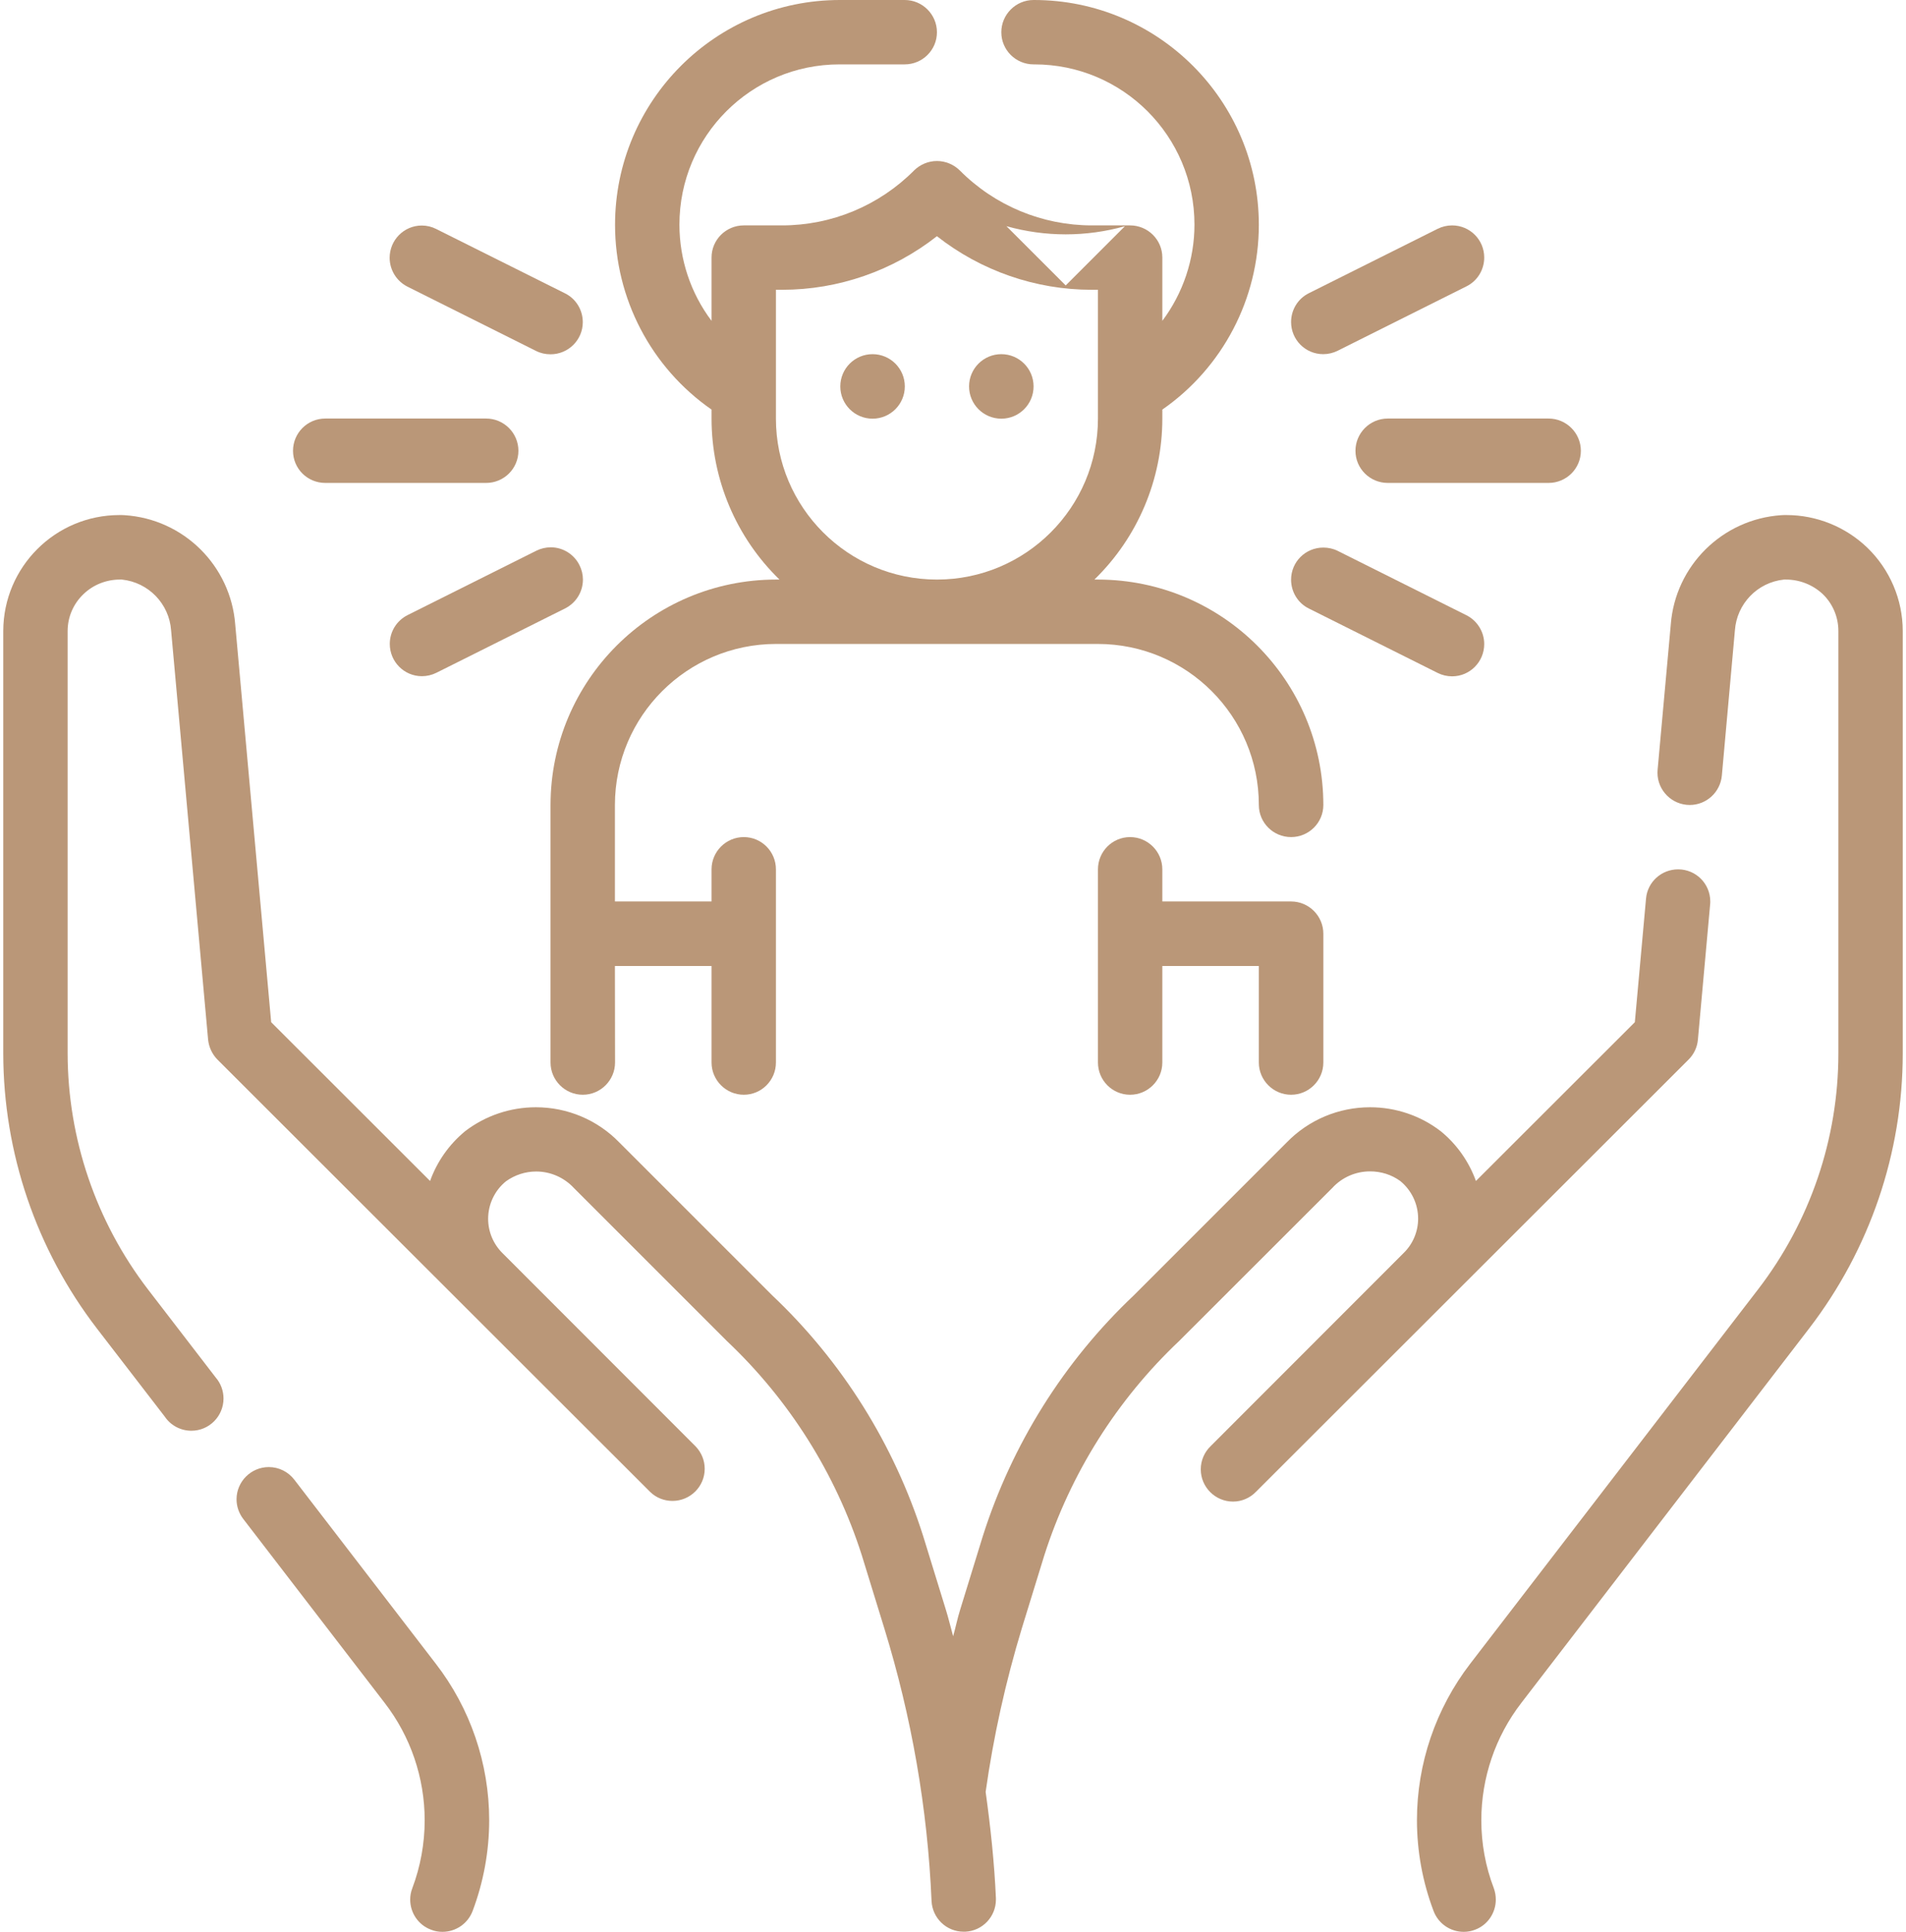 <?xml version="1.0" encoding="UTF-8"?>
<!DOCTYPE svg PUBLIC "-//W3C//DTD SVG 1.0//EN" "http://www.w3.org/TR/2001/REC-SVG-20010904/DTD/svg10.dtd">
<!-- Creator: CorelDRAW 2021 (64-Bit) -->
<svg xmlns="http://www.w3.org/2000/svg" xml:space="preserve" width="74px" height="75px" version="1.0" style="shape-rendering:geometricPrecision; text-rendering:geometricPrecision; image-rendering:optimizeQuality; fill-rule:evenodd; clip-rule:evenodd"
viewBox="0 0 14.428 14.673"
 xmlns:xlink="http://www.w3.org/1999/xlink"
 xmlns:xodm="http://www.corel.com/coreldraw/odm/2003">
 <defs>
  <style type="text/css">
   <![CDATA[
    .fil0 {fill:#BA9778;fill-rule:nonzero}
   ]]>
  </style>
 </defs>
 <g id="Warstwa_x0020_1">
  <path class="fil0" d="M14.158 4.159c-0.165,-0.158 -0.385,-0.247 -0.613,-0.247 -0.014,0 -0.027,0 -0.04,0.001 -0.447,0.03 -0.805,0.384 -0.839,0.831l-0.1 1.103c0,0.008 -0.001,0.015 -0.001,0.022 0,0.135 0.11,0.245 0.245,0.245 0.127,0 0.232,-0.097 0.244,-0.223l0.099 -1.102c0.014,-0.203 0.171,-0.366 0.373,-0.387 0.005,0 0.01,0 0.015,0 0.103,0 0.203,0.039 0.279,0.11 0.076,0.073 0.119,0.174 0.119,0.28 0,0 0,0.001 0,0.001l0 3.209c0,0.647 -0.215,1.277 -0.609,1.79l-2.187 2.844c-0.262,0.341 -0.405,0.759 -0.405,1.189 0,0.236 0.043,0.469 0.126,0.689 0.036,0.096 0.127,0.159 0.229,0.159 0.029,0 0.058,-0.005 0.086,-0.016 0.095,-0.035 0.158,-0.127 0.158,-0.229 0,-0.029 -0.005,-0.058 -0.015,-0.086 -0.063,-0.164 -0.095,-0.34 -0.095,-0.516 0,-0.323 0.107,-0.637 0.304,-0.892l2.186 -2.844c0.46,-0.599 0.711,-1.333 0.711,-2.088l0 -3.209c0,-0.239 -0.098,-0.468 -0.27,-0.634l0 0z"/>
  <path class="fil0" d="M12.801 8.048c0.041,-0.041 0.066,-0.094 0.071,-0.151l0.093 -1.028c0.001,-0.007 0.001,-0.014 0.001,-0.022 0,-0.135 -0.109,-0.244 -0.244,-0.244 -0.127,0 -0.233,0.096 -0.244,0.222l-0.085 0.939 -1.207 1.206c-0.053,-0.147 -0.145,-0.278 -0.266,-0.377 -0.154,-0.119 -0.343,-0.183 -0.538,-0.183 -0.239,0 -0.467,0.096 -0.633,0.267l-1.162 1.162c-0.531,0.502 -0.926,1.133 -1.147,1.83l-0.171 0.555c-0.021,0.066 -0.035,0.137 -0.054,0.204 -0.019,-0.068 -0.035,-0.137 -0.056,-0.204l-0.171 -0.555c-0.221,-0.697 -0.616,-1.328 -1.147,-1.83l-1.162 -1.162c-0.166,-0.171 -0.395,-0.267 -0.633,-0.267 -0.195,0 -0.384,0.064 -0.538,0.182 -0.121,0.1 -0.213,0.23 -0.266,0.378l-1.207 -1.206 -0.273 -3.02c-0.034,-0.447 -0.392,-0.802 -0.84,-0.831 -0.013,-0.001 -0.026,-0.001 -0.039,-0.001 -0.487,0 -0.882,0.394 -0.883,0.881l0 3.209c0.001,0.755 0.251,1.489 0.711,2.088l0.516 0.67c0.045,0.067 0.121,0.107 0.202,0.107 0.135,0 0.244,-0.11 0.244,-0.245 0,-0.058 -0.021,-0.115 -0.059,-0.159l-0.516 -0.671c-0.393,-0.513 -0.608,-1.143 -0.609,-1.79l0 -3.209c0,0 0,0 0,0 0,-0.107 0.044,-0.208 0.121,-0.281 0.074,-0.071 0.173,-0.11 0.276,-0.11 0.005,0 0.01,0 0.015,0 0.202,0.021 0.36,0.184 0.374,0.387l0.281 3.108c0.006,0.057 0.031,0.11 0.071,0.151l3.287 3.284c0.045,0.044 0.106,0.068 0.169,0.068 0.135,0 0.245,-0.109 0.245,-0.244 0,-0.064 -0.025,-0.124 -0.069,-0.17l-1.468 -1.469 0 0c-0.069,-0.069 -0.108,-0.162 -0.108,-0.26 0,-0.11 0.05,-0.216 0.136,-0.285 0.067,-0.048 0.147,-0.074 0.229,-0.074 0.109,0 0.213,0.046 0.287,0.126l1.162 1.162c0.472,0.446 0.826,1.006 1.024,1.626l0.171 0.555c0.207,0.671 0.329,1.369 0.359,2.071 0.006,0.131 0.113,0.234 0.244,0.234 0,0 0,0 0,0l0.012 0c0.13,-0.006 0.233,-0.113 0.233,-0.244 0,-0.004 0,-0.007 0,-0.011 -0.012,-0.271 -0.041,-0.54 -0.078,-0.807 0.059,-0.419 0.152,-0.838 0.275,-1.243l0.171 -0.555c0.199,-0.621 0.552,-1.181 1.025,-1.628l1.162 -1.161c0.074,-0.081 0.178,-0.126 0.287,-0.126 0.083,0 0.163,0.025 0.229,0.073 0.086,0.07 0.136,0.175 0.136,0.286 0,0.097 -0.039,0.191 -0.108,0.259l0 0 -1.468 1.469c-0.048,0.046 -0.075,0.11 -0.075,0.176 0,0.135 0.11,0.245 0.245,0.245 0.066,0 0.129,-0.027 0.175,-0.075l3.285 -3.282z"/>
  <path class="fil0" d="M2.211 11.239c-0.047,-0.061 -0.118,-0.096 -0.194,-0.096 -0.135,0 -0.245,0.11 -0.245,0.245 0,0.053 0.018,0.106 0.051,0.149l1.074 1.397c0.197,0.255 0.304,0.569 0.304,0.892 0,0.176 -0.032,0.351 -0.094,0.516 -0.011,0.028 -0.016,0.057 -0.016,0.086 0,0.102 0.063,0.194 0.159,0.229 0.027,0.011 0.056,0.016 0.086,0.016 0.102,0 0.193,-0.063 0.229,-0.158 0.083,-0.22 0.126,-0.454 0.126,-0.69 0,-0.43 -0.143,-0.849 -0.406,-1.189l-1.074 -1.397z"/>
  <path class="fil0" d="M9.782 8.315c0.135,0 0.245,-0.11 0.245,-0.245l0 -0.978c0,-0.135 -0.11,-0.245 -0.245,-0.245l-0.978 0 0 -0.244c0,-0.135 -0.11,-0.245 -0.245,-0.245 -0.135,0 -0.244,0.11 -0.244,0.245l0 1.467c0,0.135 0.109,0.245 0.244,0.245 0.135,0 0.245,-0.11 0.245,-0.245l0 -0.733 0.733 0 0 0.733c0,0.135 0.11,0.245 0.245,0.245l0 0z"/>
  <path class="fil0" d="M5.38 3.111l0 0.068c0,0 0,0 0,0 0,0.461 0.186,0.902 0.516,1.223l-0.027 0c-0.945,0.001 -1.711,0.767 -1.712,1.712l0 1.956c0,0.135 0.11,0.245 0.245,0.245 0.135,0 0.245,-0.11 0.245,-0.245l-0.001 -0.733 0.734 0 0 0.733c0,0.135 0.11,0.245 0.245,0.245 0.135,0 0.244,-0.11 0.244,-0.245l0 -1.467c0,-0.135 -0.109,-0.245 -0.244,-0.245 -0.135,0 -0.245,0.11 -0.245,0.245l0 0.244 -0.734 0 0 -0.733c0.001,-0.675 0.548,-1.222 1.223,-1.223 0.691,0 1.63,0 2.446,0 0.675,0.001 1.222,0.548 1.222,1.223 0,0.135 0.11,0.244 0.245,0.244 0.135,0 0.245,-0.109 0.245,-0.244 -0.001,-0.945 -0.767,-1.711 -1.712,-1.712l-0.027 0c0.33,-0.321 0.516,-0.762 0.516,-1.223 0,0 0,0 0,0l0 -0.068c0.459,-0.319 0.733,-0.843 0.733,-1.403 0,-0.943 -0.765,-1.708 -1.708,-1.708 -0.001,0 -0.002,0 -0.003,0 -0.135,0 -0.245,0.11 -0.245,0.245 0,0.135 0.11,0.244 0.245,0.244 0.002,0 0.004,0 0.006,0 0.672,0 1.216,0.545 1.216,1.217 0,0.263 -0.086,0.52 -0.244,0.731l0 -0.481c0,-0.135 -0.11,-0.244 -0.245,-0.244l-0.286 0c-0.002,0 -0.003,0 -0.004,0 -0.377,0 -0.738,-0.15 -1.004,-0.418 -0.046,-0.045 -0.108,-0.071 -0.173,-0.071 -0.065,0 -0.127,0.026 -0.173,0.071 -0.266,0.268 -0.627,0.418 -1.004,0.418 -0.001,0 -0.003,0 -0.004,0l-0.286 0c-0.135,0 -0.245,0.109 -0.245,0.244l0 0.481c-0.159,-0.211 -0.244,-0.468 -0.244,-0.731 0,-0.672 0.544,-1.217 1.216,-1.217 0.002,0 0.004,0 0.006,0l0.489 0c0.135,0 0.245,-0.109 0.245,-0.244 0,-0.135 -0.11,-0.245 -0.245,-0.245l-0.489 0c-0.001,0 -0.002,0 -0.003,0 -0.943,0 -1.708,0.765 -1.708,1.708 0,0.56 0.274,1.084 0.733,1.403l0 0zm2.69 -0.943l-0.45 -0.45c0.147,0.041 0.298,0.062 0.45,0.062 0.152,0 0.304,-0.021 0.45,-0.062l-0.45 0.45zm-2.201 0.033l0.042 0c0.002,0 0.004,0 0.006,0 0.426,0 0.84,-0.144 1.175,-0.407 0.335,0.263 0.749,0.407 1.175,0.407 0.002,0 0.004,0 0.006,0l0.042 0 0 0.978c0,0.675 -0.548,1.223 -1.223,1.223 -0.675,0 -1.223,-0.548 -1.223,-1.223l0 -0.978z"/>
  <circle class="fil0" cx="6.603" cy="2.935" r="0.245"/>
  <circle class="fil0" cx="7.581" cy="2.935" r="0.245"/>
  <path class="fil0" d="M10.271 3.424c0,0.135 0.11,0.244 0.245,0.244l1.222 0c0.135,0 0.245,-0.109 0.245,-0.244 0,-0.135 -0.11,-0.245 -0.245,-0.245l-1.222 0c-0.135,0 -0.245,0.11 -0.245,0.245l0 0z"/>
  <path class="fil0" d="M10.027 2.69c0.037,0 0.075,-0.009 0.109,-0.026l0.978 -0.489c0.083,-0.041 0.135,-0.126 0.135,-0.219 0,-0.135 -0.109,-0.244 -0.244,-0.244 -0.038,0 -0.076,0.009 -0.11,0.026l-0.978 0.489c-0.083,0.041 -0.135,0.126 -0.135,0.219 0,0.135 0.109,0.244 0.244,0.244 0,0 0,0 0.001,0l0 0z"/>
  <path class="fil0" d="M9.917 4.622l0.978 0.489c0.034,0.017 0.072,0.026 0.11,0.026 0.135,0 0.244,-0.11 0.244,-0.245 0,-0.092 -0.052,-0.177 -0.135,-0.219l-0.978 -0.489c-0.034,-0.017 -0.072,-0.025 -0.109,-0.025 -0.136,0 -0.245,0.109 -0.245,0.244 0,0.093 0.052,0.178 0.135,0.219l0 0z"/>
  <path class="fil0" d="M2.446 3.668l1.222 0c0.135,0 0.245,-0.109 0.245,-0.244 0,-0.135 -0.11,-0.245 -0.245,-0.245l-1.222 0c-0.136,0 -0.245,0.11 -0.245,0.245 0,0.135 0.109,0.244 0.245,0.244l0 0z"/>
  <path class="fil0" d="M3.07 2.177l0.978 0.489c0.034,0.017 0.071,0.025 0.109,0.025 0.135,0 0.245,-0.109 0.245,-0.244 0,-0.093 -0.052,-0.178 -0.135,-0.219l-0.979 -0.489c-0.033,-0.017 -0.071,-0.026 -0.109,-0.026 -0.135,0 -0.244,0.11 -0.244,0.245 0,0.092 0.052,0.177 0.135,0.219z"/>
  <path class="fil0" d="M4.377 4.293c-0.041,-0.083 -0.126,-0.136 -0.218,-0.136 -0.038,0 -0.076,0.009 -0.11,0.026l-0.978 0.489c-0.083,0.042 -0.135,0.126 -0.135,0.219 0,0.135 0.109,0.245 0.244,0.245 0.038,0 0.076,-0.009 0.11,-0.026l0.978 -0.489c0.083,-0.042 0.135,-0.126 0.135,-0.219 0,-0.038 -0.009,-0.075 -0.026,-0.109l0 0z"/>
 </g>
</svg>
